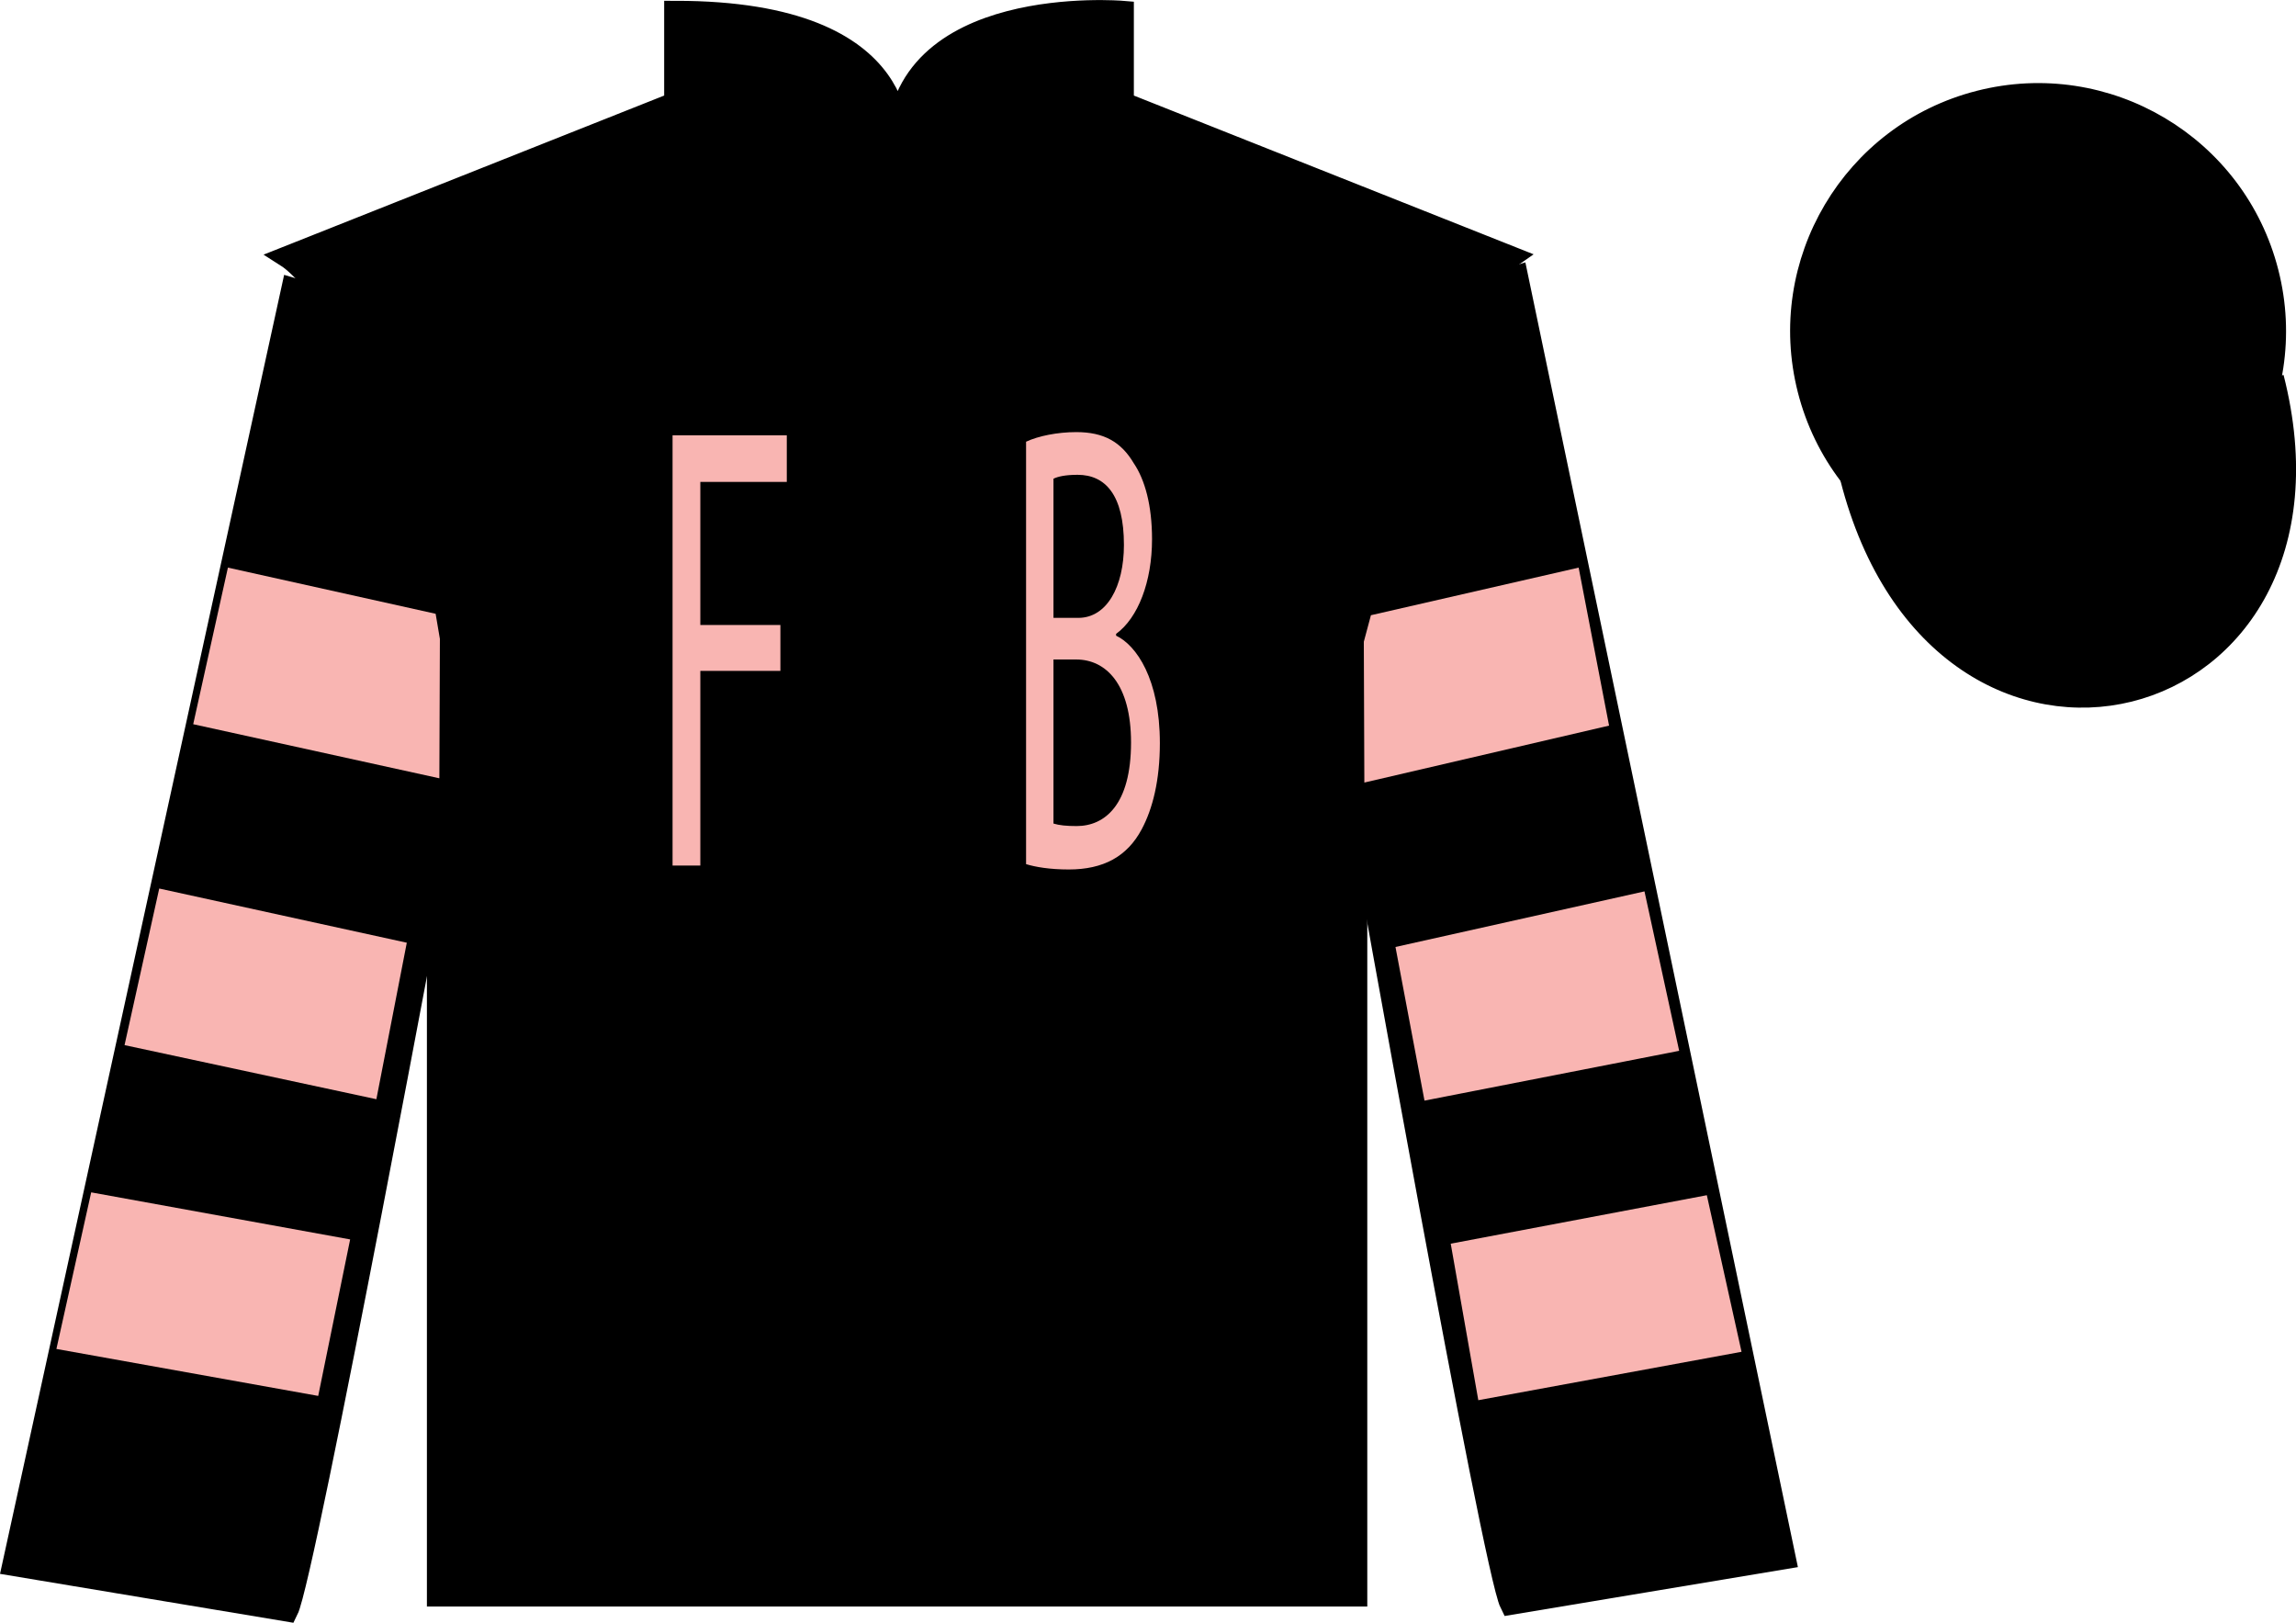 <?xml version="1.0" encoding="UTF-8"?>
<svg xmlns="http://www.w3.org/2000/svg" xmlns:xlink="http://www.w3.org/1999/xlink" width="100.82pt" height="71.25pt" viewBox="0 0 100.82 71.25" version="1.1">
<defs>
<g>
<symbol overflow="visible" id="glyph0-0">
<path style="stroke:none;" d="M 0 0 L 6.906 0 L 6.906 -19.625 L 0 -19.625 L 0 0 Z M 3.453 -11.078 L 1.109 -18.219 L 5.797 -18.219 L 3.453 -11.078 Z M 3.875 -9.812 L 6.219 -16.953 L 6.219 -2.656 L 3.875 -9.812 Z M 1.109 -1.406 L 3.453 -8.547 L 5.797 -1.406 L 1.109 -1.406 Z M 0.688 -16.953 L 3.031 -9.812 L 0.688 -2.656 L 0.688 -16.953 Z M 0.688 -16.953 "/>
</symbol>
<symbol overflow="visible" id="glyph0-1">
<path style="stroke:none;" d="M 1.031 0 L 2.25 0 L 2.25 -8.547 L 5.766 -8.547 L 5.766 -10.562 L 2.25 -10.562 L 2.25 -16.844 L 6.047 -16.844 L 6.047 -18.891 L 1.031 -18.891 L 1.031 0 Z M 1.031 0 "/>
</symbol>
<symbol overflow="visible" id="glyph0-2">
<path style="stroke:none;" d=""/>
</symbol>
<symbol overflow="visible" id="glyph0-3">
<path style="stroke:none;" d="M 1.047 -0.062 C 1.453 0.062 2.078 0.172 2.922 0.172 C 4.438 0.172 5.484 -0.391 6.125 -1.594 C 6.609 -2.5 6.922 -3.75 6.922 -5.375 C 6.922 -8.188 5.891 -9.672 5 -10.094 L 5 -10.172 C 5.969 -10.875 6.578 -12.469 6.578 -14.328 C 6.578 -15.812 6.266 -16.938 5.781 -17.656 C 5.219 -18.609 4.453 -19.031 3.25 -19.031 C 2.422 -19.031 1.578 -18.859 1.047 -18.609 L 1.047 -0.062 Z M 2.25 -16.984 C 2.438 -17.078 2.766 -17.156 3.312 -17.156 C 4.531 -17.156 5.344 -16.266 5.344 -14.078 C 5.344 -12.25 4.594 -10.875 3.344 -10.875 L 2.25 -10.875 L 2.25 -16.984 Z M 2.25 -9.047 L 3.25 -9.047 C 4.562 -9.047 5.656 -7.953 5.656 -5.406 C 5.656 -2.656 4.5 -1.734 3.266 -1.734 C 2.828 -1.734 2.5 -1.766 2.25 -1.844 L 2.25 -9.047 Z M 2.25 -9.047 "/>
</symbol>
</g>
</defs>
<g id="surface0">
<path style=" stroke:none;fill-rule:nonzero;fill:rgb(0%,0%,0%);fill-opacity:1;" d="M 12.664 11.285 C 12.664 11.285 17.746 14.535 19.246 29.871 C 19.246 29.871 19.246 44.871 19.246 70.035 L 59.539 70.035 L 59.539 29.703 C 59.539 29.703 61.332 14.703 66.289 11.285 L 49.289 4.535 L 49.289 0.535 C 49.289 0.535 39.398 -0.297 39.398 6.535 C 39.398 6.535 40.414 0.535 29.664 0.535 L 29.664 4.535 L 12.664 11.285 "/>
<path style="fill:none;stroke-width:10;stroke-linecap:butt;stroke-linejoin:miter;stroke:rgb(0%,0%,0%);stroke-opacity:1;stroke-miterlimit:4;" d="M 126.641 599.648 C 126.641 599.648 177.461 567.148 192.461 413.789 C 192.461 413.789 192.461 263.789 192.461 12.148 L 595.391 12.148 L 595.391 415.469 C 595.391 415.469 613.32 565.469 662.891 599.648 L 492.891 667.148 L 492.891 707.148 C 492.891 707.148 393.984 715.469 393.984 647.148 C 393.984 647.148 404.141 707.148 296.641 707.148 L 296.641 667.148 L 126.641 599.648 Z M 126.641 599.648 " transform="matrix(0.1,0,0,-0.1,0,71.25)"/>
<path style=" stroke:none;fill-rule:nonzero;fill:rgb(0%,0%,0%);fill-opacity:1;" d="M 12.602 70.695 C 13.352 69.195 19.352 36.945 19.352 36.945 C 19.852 25.445 16.352 13.695 12.852 12.695 L 0.602 68.695 L 12.602 70.695 "/>
<path style="fill:none;stroke-width:10;stroke-linecap:butt;stroke-linejoin:miter;stroke:rgb(0%,0%,0%);stroke-opacity:1;stroke-miterlimit:4;" d="M 126.016 5.547 C 133.516 20.547 193.516 343.047 193.516 343.047 C 198.516 458.047 163.516 575.547 128.516 585.547 L 6.016 25.547 L 126.016 5.547 Z M 126.016 5.547 " transform="matrix(0.1,0,0,-0.1,0,71.25)"/>
<path style=" stroke:none;fill-rule:nonzero;fill:rgb(0%,0%,0%);fill-opacity:1;" d="M 78.352 68.398 L 66.602 12.148 C 63.102 13.148 59.352 25.148 59.852 36.648 C 59.852 36.648 65.602 68.898 66.352 70.398 L 78.352 68.398 "/>
<path style="fill:none;stroke-width:10;stroke-linecap:butt;stroke-linejoin:miter;stroke:rgb(0%,0%,0%);stroke-opacity:1;stroke-miterlimit:4;" d="M 783.516 28.516 L 666.016 591.016 C 631.016 581.016 593.516 461.016 598.516 346.016 C 598.516 346.016 656.016 23.516 663.516 8.516 L 783.516 28.516 Z M 783.516 28.516 " transform="matrix(0.1,0,0,-0.1,0,71.25)"/>
<path style="fill-rule:nonzero;fill:rgb(0%,0%,0%);fill-opacity:1;stroke-width:10;stroke-linecap:butt;stroke-linejoin:miter;stroke:rgb(0%,0%,0%);stroke-opacity:1;stroke-miterlimit:4;" d="M 813.008 502.695 C 852.734 347.07 1036.68 394.648 997.891 546.641 " transform="matrix(0.1,0,0,-0.1,0,71.25)"/>
<path style=" stroke:none;fill-rule:nonzero;fill:rgb(99.094%,72.934%,33.724%);fill-opacity:1;" d="M 89.926 16.227 C 90.859 15.988 91.426 15.039 91.184 14.102 C 90.949 13.168 89.996 12.605 89.062 12.844 C 88.129 13.082 87.566 14.031 87.805 14.969 C 88.043 15.902 88.992 16.465 89.926 16.227 "/>
<path style="fill:none;stroke-width:10;stroke-linecap:butt;stroke-linejoin:miter;stroke:rgb(0%,0%,0%);stroke-opacity:1;stroke-miterlimit:4;" d="M 899.258 550.234 C 908.594 552.617 914.258 562.109 911.836 571.484 C 909.492 580.82 899.961 586.445 890.625 584.062 C 881.289 581.68 875.664 572.188 878.047 562.812 C 880.43 553.477 889.922 547.852 899.258 550.234 Z M 899.258 550.234 " transform="matrix(0.1,0,0,-0.1,0,71.25)"/>
<path style=" stroke:none;fill-rule:nonzero;fill:rgb(0%,0%,0%);fill-opacity:1;" d="M 92.062 24.598 C 97.621 23.18 100.977 17.523 99.559 11.969 C 98.141 6.41 92.484 3.055 86.926 4.473 C 81.367 5.891 78.016 11.547 79.43 17.102 C 80.848 22.66 86.504 26.016 92.062 24.598 "/>
<path style="fill:none;stroke-width:10;stroke-linecap:butt;stroke-linejoin:miter;stroke:rgb(0%,0%,0%);stroke-opacity:1;stroke-miterlimit:4;" d="M 920.625 466.523 C 976.211 480.703 1009.766 537.266 995.586 592.812 C 981.406 648.398 924.844 681.953 869.258 667.773 C 813.672 653.594 780.156 597.031 794.297 541.484 C 808.477 485.898 865.039 452.344 920.625 466.523 Z M 920.625 466.523 " transform="matrix(0.1,0,0,-0.1,0,71.25)"/>
<path style=" stroke:none;fill-rule:nonzero;fill:rgb(0%,0%,0%);fill-opacity:1;" d="M 89.906 16.215 C 90.844 15.977 91.406 15.027 91.168 14.094 C 90.93 13.156 89.977 12.594 89.043 12.832 C 88.109 13.07 87.547 14.023 87.785 14.957 C 88.023 15.891 88.973 16.453 89.906 16.215 "/>
<path style="fill:none;stroke-width:10;stroke-linecap:butt;stroke-linejoin:miter;stroke:rgb(0%,0%,0%);stroke-opacity:1;stroke-miterlimit:4;" d="M 899.062 550.352 C 908.438 552.734 914.062 562.227 911.68 571.562 C 909.297 580.938 899.766 586.562 890.43 584.18 C 881.094 581.797 875.469 572.266 877.852 562.93 C 880.234 553.594 889.727 547.969 899.062 550.352 Z M 899.062 550.352 " transform="matrix(0.1,0,0,-0.1,0,71.25)"/>
<path style=" stroke:none;fill-rule:nonzero;fill:rgb(97.505%,70.977%,69.876%);fill-opacity:1;" d="M 16.527 48.262 L 17.863 41.391 L 6.992 39.012 L 5.469 45.887 L 16.527 48.262 "/>
<path style=" stroke:none;fill-rule:nonzero;fill:rgb(97.505%,70.977%,69.876%);fill-opacity:1;" d="M 13.973 61.289 L 15.375 54.418 L 4.004 52.352 L 2.477 59.227 L 13.973 61.289 "/>
<path style=" stroke:none;fill-rule:nonzero;fill:rgb(97.505%,70.977%,69.876%);fill-opacity:1;" d="M 19.293 34.172 L 19.316 28.051 L 19.129 26.949 L 10.008 24.922 L 8.484 31.797 L 19.293 34.172 "/>
<path style=" stroke:none;fill-rule:nonzero;fill:rgb(97.505%,70.977%,69.876%);fill-opacity:1;" d="M 62.551 48.324 L 61.277 41.578 L 72.211 39.137 L 73.734 46.137 L 62.551 48.324 "/>
<path style=" stroke:none;fill-rule:nonzero;fill:rgb(97.505%,70.977%,69.876%);fill-opacity:1;" d="M 64.914 61.477 L 63.703 54.605 L 74.949 52.477 L 76.473 59.352 L 64.914 61.477 "/>
<path style=" stroke:none;fill-rule:nonzero;fill:rgb(97.505%,70.977%,69.876%);fill-opacity:1;" d="M 59.91 34.359 L 59.887 28.176 L 60.199 27.012 L 69.32 24.922 L 70.656 31.859 L 59.91 34.359 "/>
<g style="fill:rgb(97.505%,70.977%,69.876%);fill-opacity:1;">
  <use xlink:href="#glyph0-1" x="28.502" y="38.003"/>
  <use xlink:href="#glyph0-2" x="35.226" y="38.003"/>
  <use xlink:href="#glyph0-2" x="38.154" y="38.003"/>
  <use xlink:href="#glyph0-2" x="41.081" y="38.003"/>
  <use xlink:href="#glyph0-3" x="44.009" y="38.003"/>
</g>
</g>
</svg>
